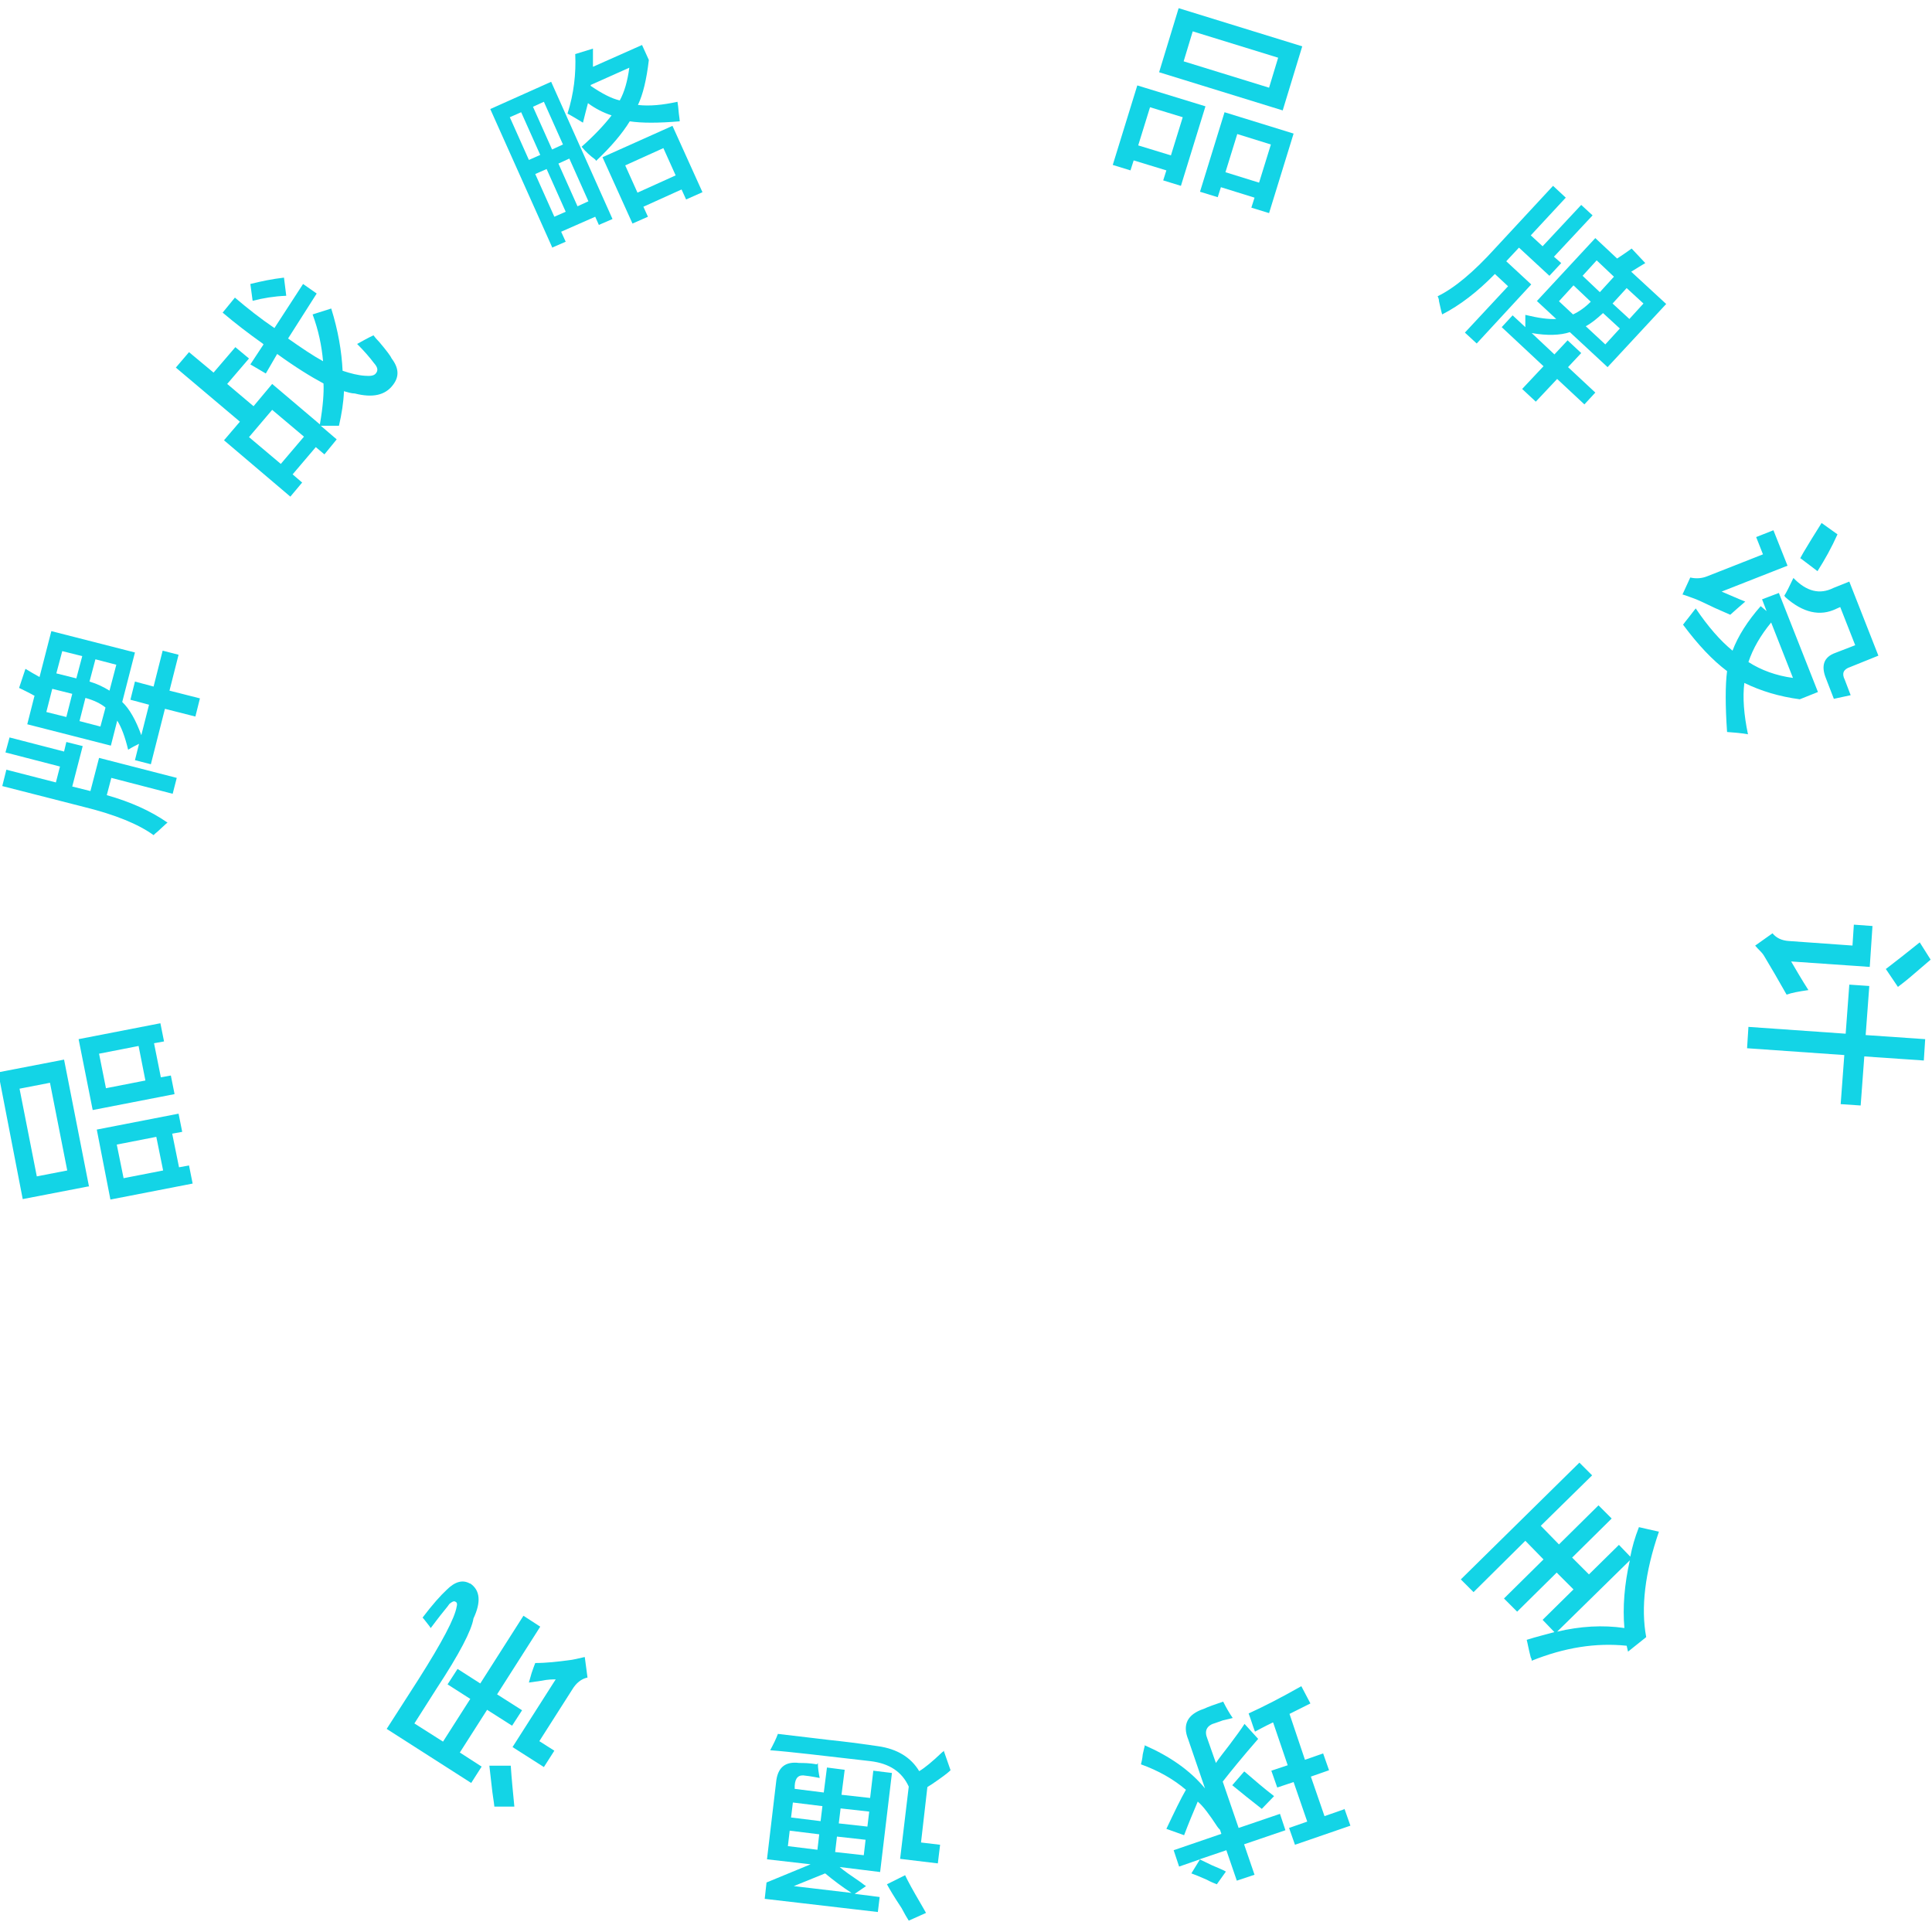 <?xml version="1.0" encoding="UTF-8"?>
<svg id="Layer_1" xmlns="http://www.w3.org/2000/svg" version="1.1" viewBox="0 0 425.2 425.2">
  <!-- Generator: Adobe Illustrator 30.1.0, SVG Export Plug-In . SVG Version: 2.1.1 Build 136)  -->
  <defs>
    <style>
      .st0 {
        fill: #13d4e6;
      }
    </style>
  </defs>
  <path class="st0" d="M19.5,261.1l-14.5,2.8L-.4,236l14.5-2.8,5.5,28ZM8.1,258.9l6.7-1.3-3.8-19.3-6.7,1.3,3.8,19.3ZM38.4,240.8l-18,3.5-3.1-15.6,18-3.5.8,4-2.2.4,1.5,7.5,2.2-.4.8,4ZM42.3,260.5l-18,3.5-3-15.4,18-3.5.8,4-2.2.4,1.5,7.4,2.2-.4.8,4ZM23.3,239.5l8.7-1.7-1.5-7.6-8.7,1.7,1.5,7.5ZM27.2,259.3l8.7-1.7-1.5-7.4-8.7,1.7,1.5,7.4Z"/>
  <path class="st0" d="M36.9,181c-.5.4-1.2,1.1-2.2,2-.4.3-.7.6-.9.8-3.3-2.4-8.4-4.5-15.3-6.2L.5,173l.9-3.6,10.9,2.8.9-3.5-12-3.1.9-3.3,12,3.1.5-2.1,3.6.9-2.3,8.9,4,1,1.9-7.3,17.1,4.4-.9,3.5-13.5-3.5-1,3.8c5.3,1.5,9.7,3.5,13.3,6ZM24.4,164.1l-18.4-4.7,1.6-6.3c-.1,0-.3-.1-.6-.3-.8-.4-1.7-.9-2.8-1.4l1.4-4.2c1,.6,2,1.2,3.1,1.8l2.6-10.1,18.4,4.7-2.8,10.9c1.6,1.5,3,4,4.2,7.3l1.7-6.7-4.1-1.1,1-4,4.1,1.1,2-7.9,3.5.9-2,7.9,6.7,1.7-1,4-6.7-1.7-3.1,12.2-3.5-.9.9-3.6c-.8.4-1.6.8-2.4,1.3-.7-2.9-1.5-5-2.4-6.4l-1.4,5.5ZM10.2,156.7l4.4,1.1,1.3-5.1-4.4-1.1-1.3,5.1ZM13.7,143.3l-1.3,4.9,4.4,1.1,1.3-4.9-4.4-1.1ZM23.2,155.7c-1.1-.9-2.6-1.6-4.4-2.1l-1.3,5.1,4.6,1.2,1.1-4.1ZM25.6,146.3l-4.6-1.2-1.3,4.9c1.7.5,3.1,1.2,4.4,2l1.5-5.7Z"/>
  <path class="st0" d="M74.2,93.7c-1.1,0-2.3,0-3.6,0l3.5,3-2.7,3.3-1.9-1.6-5.1,6,2.1,1.8-2.6,3.1-14.6-12.4,3.5-4.1-14.1-11.9,2.9-3.4,5.4,4.5,4.8-5.6,3,2.5-4.8,5.6,5.8,4.9,4.1-4.9,10.5,8.9c.7-4,.9-7,.8-9-2.8-1.5-6.2-3.6-10.2-6.5l-2.5,4.3-3.4-2,2.9-4.4-.2-.2c-3.1-2.2-6.1-4.5-8.8-6.8l2.7-3.3c2.7,2.3,5.6,4.6,8.7,6.7l6.3-9.7,3,2.1-6.3,9.9c3,2.1,5.5,3.8,7.7,5-.3-3.4-1-6.8-2.3-10.3l4.1-1.3c1.5,4.8,2.3,9.4,2.5,13.7,1.8.6,3.4,1,4.9,1.1,1.2.1,2,0,2.4-.5.6-.7.4-1.4-.4-2.3-.9-1.2-2.1-2.6-3.7-4.2,1.1-.6,2.3-1.3,3.6-1.9.3.4.7.9,1.3,1.5,1.6,1.9,2.5,3.1,2.7,3.6,1.6,2.1,1.7,4,.3,5.8-1.7,2.3-4.5,2.9-8.4,1.9-.8,0-1.6-.3-2.4-.5-.1,2.5-.5,5-1.1,7.6ZM54.8,96.2l7,5.9,5.1-6-7-5.9-5.1,6ZM62.9,65.1c-2.5.1-5,.5-7.3,1.1l-.5-3.7c2.4-.6,4.8-1.1,7.4-1.4l.5,4Z"/>
  <path class="st0" d="M121.6,54.6l-13.7-30.6,13.4-6,13.5,30.2-3,1.3-.8-1.8-7.5,3.3,1,2.2-3,1.3ZM112.2,25.8l4.2,9.4,2.5-1.1-4.2-9.4-2.5,1.1ZM119.7,22.4l-2.4,1.1,4.2,9.4,2.4-1.1-4.2-9.4ZM117.8,38.3l4.2,9.4,2.5-1.1-4.2-9.4-2.5,1.1ZM122.9,36l4.2,9.4,2.4-1.1-4.2-9.4-2.4,1.1ZM131,35.1c-1.1-.8-2.1-1.7-3-2.8,2.7-2.4,4.9-4.7,6.6-6.9-1.8-.6-3.6-1.5-5.2-2.7-.4,1.4-.7,2.8-1.1,4.3-1-.6-2.1-1.3-3.4-2,1.4-4.4,1.9-8.8,1.7-13.1l3.9-1.2c0,1.5,0,2.8,0,4l10.8-4.8,1.5,3.3c-.5,4.3-1.3,7.6-2.4,9.9,2.6.3,5.5,0,8.7-.7.1.5.2,1.4.3,2.6.1.8.2,1.4.2,1.7-4.7.4-8.4.4-11,0-1.6,2.6-4,5.5-7.4,8.7ZM130,18.7v.2c2.5,1.7,4.6,2.8,6.4,3.2,1-1.8,1.7-4.2,2.1-7.2l-8.5,3.8ZM139.2,49.2l-6.6-14.6,15.4-6.9,6.6,14.6-3.6,1.6-1-2.2-8.4,3.8,1,2.2-3.4,1.5ZM137.6,36.4l2.7,6,8.4-3.8-2.7-6-8.4,3.8Z"/>
  <path class="st0" d="M244.9,36.3l5.4-17.5,15,4.6-5.4,17.5-3.9-1.2.7-2.2-7.2-2.2-.7,2.2-3.9-1.2ZM253.1,23.6l-2.6,8.4,7.2,2.2,2.6-8.4-7.2-2.2ZM255.1,15.9l4.3-14.1,27.2,8.4-4.3,14.1-27.2-8.4ZM262.5,6.9l-2,6.6,18.8,5.8,2-6.6-18.8-5.8ZM264.1,42.2l5.4-17.5,15.2,4.7-5.4,17.5-3.9-1.2.7-2.2-7.4-2.3-.7,2.2-3.9-1.2ZM272.3,29.5l-2.6,8.4,7.4,2.3,2.6-8.4-7.4-2.3Z"/>
  <path class="st0" d="M317.4,69.2c-.2-.6-.4-1.6-.7-2.9,0-.5-.2-.9-.3-1.1,3.7-1.8,7.9-5.3,12.7-10.6l12.7-13.7,2.8,2.6-7.7,8.3,2.6,2.4,8.5-9.1,2.5,2.3-8.5,9.1,1.6,1.4-2.6,2.8-6.7-6.2-2.8,3,5.5,5.1-12,13-2.6-2.4,9.5-10.2-2.9-2.7c-3.8,3.9-7.7,6.9-11.6,8.9ZM338.2,66.3l12.9-13.9,4.8,4.5c0,0,.3-.2.6-.4.8-.5,1.6-1.1,2.6-1.8l3,3.2c-1,.6-2,1.2-3.1,1.9l7.7,7.1-12.9,13.9-8.3-7.7c-2.1.7-5,.8-8.4.2l5,4.7,2.9-3.1,3,2.8-2.9,3.1,6,5.6-2.4,2.6-6-5.6-4.7,5-3-2.8,4.7-5-9.2-8.6,2.4-2.6,2.8,2.6c0-.9,0-1.7,0-2.7,2.9.7,5.1,1,6.8.9l-4.2-3.9ZM346.2,69.2c1.3-.6,2.6-1.5,3.9-2.8l-3.8-3.6-3.2,3.5,3.1,2.9ZM351.4,57.3l-3.1,3.4,3.8,3.6,3.1-3.4-3.8-3.6ZM353.3,75.8l3.2-3.5-3.7-3.4c-1.3,1.2-2.5,2.2-3.8,2.9l4.3,4ZM361.7,66.8l-3.7-3.4-3.1,3.4,3.7,3.4,3.1-3.4Z"/>
  <path class="st0" d="M370.3,130.8l1.7-3.7c1.3.3,2.6.2,3.8-.3l12.2-4.8-1.5-3.8,3.8-1.5,3.1,7.8-14.5,5.7c1.7.7,3.4,1.5,5.2,2.2-1.3,1.1-2.4,2.1-3.3,2.9-.7-.3-1.8-.8-3.4-1.5-1.7-.8-3.1-1.5-4.1-1.9-1.1-.4-2.1-.8-3.1-1.1ZM370.4,137.5c.2-.3.7-.9,1.4-1.8.6-.8,1.1-1.4,1.4-1.8,2.7,4,5.4,7.1,8.1,9.3,1.2-3.2,3.3-6.5,6.2-9.8l1.3,1.1-1-2.6,3.7-1.4,8.6,21.8-4,1.6c-4.5-.6-8.5-1.8-12.2-3.6-.4,3.2-.1,7,.8,11.3-1.7-.3-3.3-.4-4.6-.5-.4-5.8-.4-10.3,0-13.4-3.2-2.4-6.4-5.8-9.6-10.1ZM389.8,137c-2.3,2.8-4,5.7-5,8.7,2.8,1.8,6.1,3,9.8,3.5l-4.8-12.2ZM392.7,131.1c.4-.6,1.1-2,2-3.9,2.9,3,5.8,3.7,8.8,2.2l3.5-1.4,6.4,16.3-6.2,2.5c-1.5.5-1.9,1.4-1.2,2.8l1.3,3.4-3.7.8-1.7-4.4c-1.2-2.9-.5-4.8,2-5.7l4.4-1.7-3.3-8.4-.9.4c-3.5,1.7-7.3.9-11.2-2.6ZM396.2,122.9c.1-.3.4-.7.7-1.3,1-1.7,2.3-3.8,4-6.5l3.5,2.5c-1.3,2.9-2.8,5.6-4.4,8.1l-3.7-2.8Z"/>
  <path class="st0" d="M407,216.7l4.4.3-.8,10.8,13.1.9-.3,4.7-13.1-.9-.8,10.8-4.4-.3.8-10.8-21.4-1.5.3-4.7,21.4,1.5.8-10.8ZM386.3,208.1l3.8-2.7c.8,1,2,1.6,3.6,1.7l14,1,.3-4.6,4.1.3-.6,9-17.3-1.2c1,1.7,2.2,3.8,3.8,6.3-2.1.3-3.7.6-4.8,1-1.8-3.2-3.5-6.1-5-8.6-.3-.5-.8-1-1.4-1.6-.3-.3-.5-.6-.6-.7ZM415,213.3c2.5-1.9,5-3.9,7.5-5.9l2.4,3.8c-.8.7-2,1.7-3.5,3-1.6,1.4-2.9,2.4-3.7,3l-2.7-4Z"/>
  <path class="st0" d="M336,360.9c2.2-.7,4.3-1.2,6.1-1.7l-2.6-2.7,6.8-6.7-3.7-3.7-8.7,8.6-2.9-2.9,8.7-8.6-4-4.1-11.4,11.3-2.8-2.8,26.1-25.7,2.8,2.8-11.3,11.1,4,4.1,8.7-8.6,2.9,2.9-8.7,8.6,3.7,3.7,6.6-6.5,2.5,2.6c.4-2.1,1-4.2,1.9-6.5,1.2.3,2.7.6,4.4,1-3.1,9-4,16.8-2.8,23.2l-4,3.2-.3-1.3c-6.8-.7-13.7.4-20.9,3.3,0-.2,0-.4-.2-.7-.5-1.9-.7-3.2-.9-3.9ZM357.5,358.3c-.4-4.6,0-9.6,1.2-14.9l-16,15.7c5.1-1.2,10-1.5,14.8-.8Z"/>
  <path class="st0" d="M251.9,384.1c5.5,2.4,10,5.5,13.3,9.5l-3.7-10.8c-1.3-3.2-.2-5.5,3.4-6.7,1.1-.5,2.5-1,4.3-1.6.7,1.4,1.4,2.6,2.1,3.6-.4.1-1.1.3-2.1.5-.8.3-1.4.5-1.7.6-1.9.5-2.5,1.7-1.8,3.4l1.9,5.4c.6-.9,1.6-2.2,3-4,1.5-2,2.6-3.5,3.3-4.6l3,3.3c-3.4,3.9-6,7.1-7.8,9.4l3.5,10.2,9.1-3.1,1.2,3.6-9.1,3.1,2.3,6.7-3.9,1.3-2.3-6.7-5.9,2c.6.3,1.5.7,2.7,1.3,1.4.6,2.4,1,3.1,1.4l-2,2.8c-.5-.2-1.3-.5-2.2-1-1.6-.7-2.8-1.2-3.4-1.4l1.9-3.1-4.6,1.6-1.2-3.6,10.5-3.6-.3-.9c-.2-.2-.4-.4-.6-.7-1.7-2.6-3.1-4.5-4.3-5.5-1.1,2.6-2.1,5-3,7.4l-3.9-1.4c1.8-3.8,3.2-6.7,4.3-8.6-2.7-2.3-6-4.2-9.9-5.6.1-.4.3-1.1.4-2.2.2-1,.4-1.7.5-2.1ZM273.9,389.9c2.2,1.9,4.3,3.7,6.5,5.4l-2.7,2.8c-2.2-1.7-4.3-3.4-6.5-5.2l2.6-3ZM295.9,398.1l1.3,3.7-12.2,4.2-1.3-3.7,4-1.4-3-8.7-3.6,1.2-1.3-3.7,3.6-1.2-3.2-9.4c-.1,0-.2,0-.3.1-1.7.8-2.9,1.5-3.7,1.9-.5-1.3-.9-2.7-1.4-4,3.3-1.5,7.2-3.5,11.6-6l2,3.8-4.6,2.3,3.4,10.1,4-1.4,1.3,3.7-4,1.4,3,8.7,4.3-1.5Z"/>
  <path class="st0" d="M180,388c0,1.2.2,2.3.4,3.3-1.1-.2-2.1-.4-3.1-.5-1.5-.3-2.3.4-2.4,2.2v.7c0,0,6.4.8,6.4.8l.7-5.5,3.9.5-.7,5.5,6.3.7.7-6,4.1.5-2.6,21.8-8.9-1.1c.9.8,2.5,1.9,4.7,3.4.5.4.9.7,1.1.8l-2.5,1.7,5.5.7-.4,3.3-24.9-2.9.4-3.6,9.7-4-9.6-1.1,2-16.9c.3-3.3,2-4.7,5.1-4.3.9,0,2.2,0,3.9.3ZM207.7,385.3l1.5,4.3c-.7.7-2.1,1.7-4,3-.5.3-.8.5-1.1.7l-1.4,12.2,4.2.5-.5,4.1-8.3-1,1.9-15.9c-1.5-3.3-4.3-5.1-8.4-5.6-10.5-1.2-17.9-2.1-22.1-2.4.7-1.3,1.3-2.5,1.7-3.6,6.2.7,10.7,1.3,13.7,1.6,3.5.4,6.2.8,8.3,1.1,4.3.6,7.3,2.5,9.1,5.5,1.2-.7,2.9-2.1,5.1-4.2.1,0,.2-.2.4-.3ZM173.4,406.3l6.5.8.4-3.4-6.5-.8-.4,3.4ZM180.6,400.8l.4-3.3-6.5-.8-.4,3.3,6.5.8ZM174.7,415.1l12.7,1.5c-2-1.3-4-2.8-5.8-4.3l-6.9,2.8ZM190.1,408.3l.4-3.4-6.3-.7-.4,3.4,6.3.7ZM190.9,402l.4-3.3-6.3-.7-.4,3.3,6.3.7ZM199.2,412.7c.6,1.3,1.7,3.3,3.4,6.2.5.9,1,1.7,1.2,2.1l-3.8,1.7c-.4-.6-.9-1.5-1.6-2.8-1.6-2.4-2.6-4.1-3.2-5.2l4-2Z"/>
  <path class="st0" d="M103.5,348.5c2.2,1.5,2.4,4.1.7,7.7-.4,2.6-3.1,7.8-8.1,15.4l-4.9,7.7,6.3,4,6-9.4-5-3.2,2.2-3.4,5,3.2,9.5-14.9,3.7,2.4-9.5,14.9,5.5,3.5-2.2,3.4-5.5-3.5-6,9.4,4.8,3.1-2.3,3.6-18.6-11.9,7-10.9c5.2-8.2,8-13.5,8.4-16,.2-.7,0-1-.3-1.1-.3-.2-.7,0-1.3.5-.2.3-.5.7-1,1.3-1.4,1.7-2.4,3.1-3.1,4,0,0-.2-.2-.2-.3-.8-1-1.3-1.7-1.6-2,2.2-2.9,4-4.9,5.3-6.1,1.8-1.8,3.5-2.3,5.1-1.4ZM112.4,388.5c.2,3,.5,6,.8,9.1h-4.4c-.1-1.1-.4-2.6-.6-4.6-.2-1.9-.4-3.4-.5-4.4h4.7ZM128.7,364.7l.6,4.5c-1.4.3-2.5,1.2-3.4,2.7l-7.2,11.3,3.3,2.1-2.3,3.6-6.9-4.4,9.5-14.9c-.6,0-1.7,0-3.1.3-1.3.2-2.2.3-2.8.4.1-.4.3-1.1.6-2.1.3-.9.6-1.7.8-2.2,2.5,0,5-.3,7.3-.6,1-.1,2.2-.4,3.5-.7Z"/>
</svg>